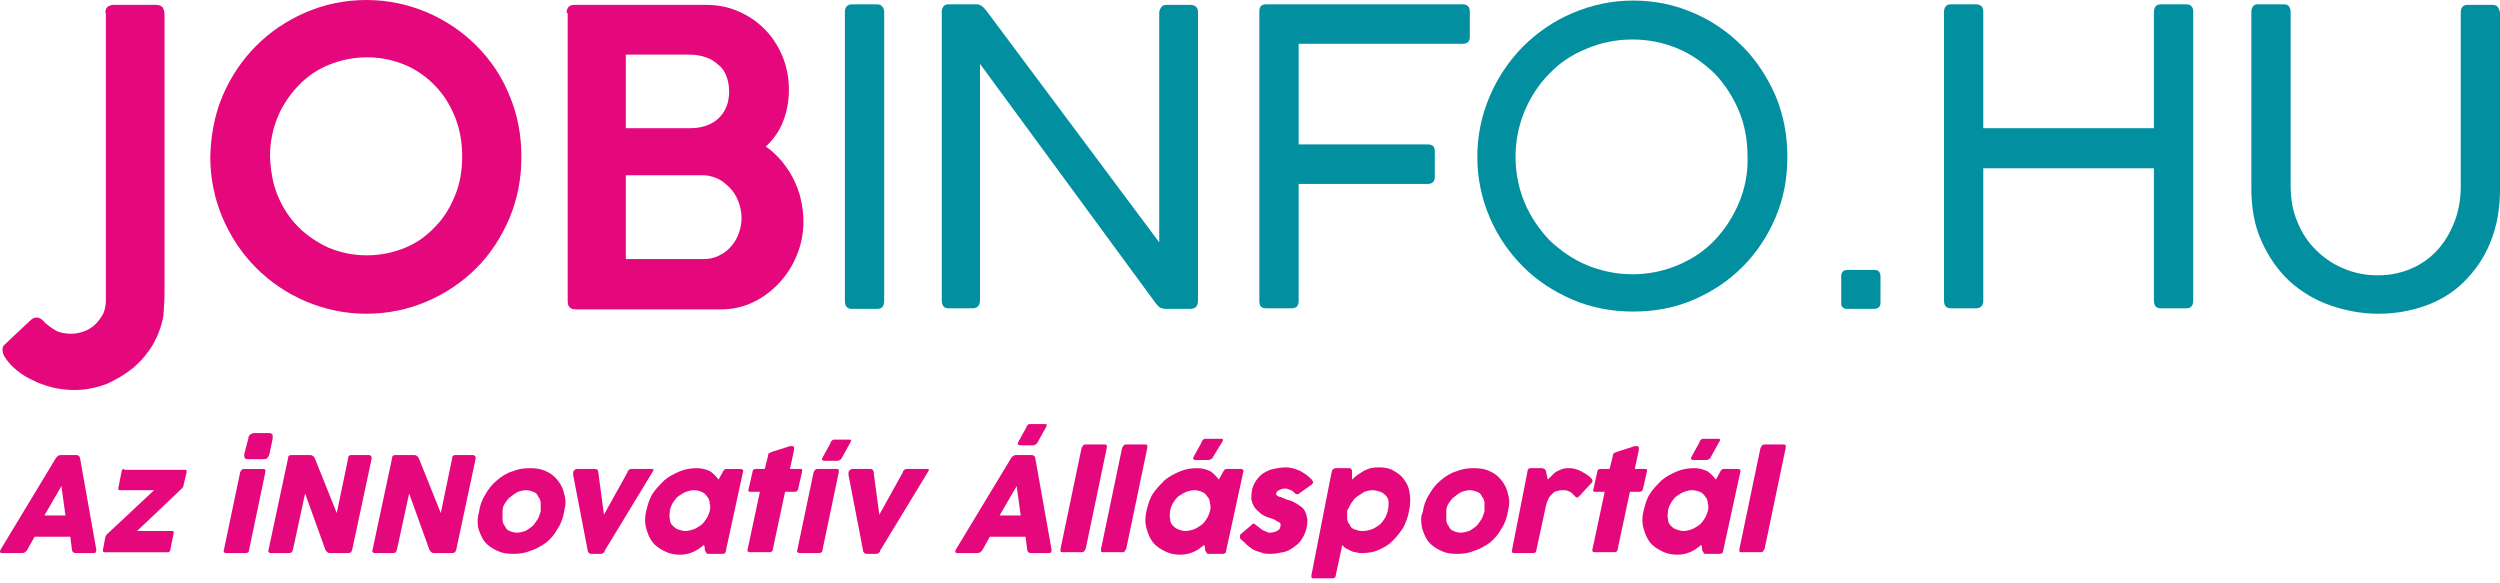 <svg width="133" height="31" viewBox="0 0 133 31" fill="none" xmlns="http://www.w3.org/2000/svg">
<path fill-rule="evenodd" clip-rule="evenodd" d="M11.845 5.093C12.275 4.086 12.876 3.194 13.62 2.446C14.365 1.698 15.253 1.094 16.255 0.662C17.257 0.23 18.345 0 19.491 0C20.636 0 21.696 0.23 22.726 0.662C23.729 1.094 24.616 1.698 25.361 2.446C26.105 3.194 26.707 4.086 27.108 5.093C27.537 6.101 27.738 7.194 27.738 8.345C27.738 9.496 27.537 10.561 27.108 11.597C26.678 12.604 26.105 13.496 25.361 14.245C24.616 14.993 23.729 15.597 22.726 16.029C21.724 16.46 20.636 16.691 19.491 16.691C18.345 16.691 17.286 16.46 16.255 16.029C15.253 15.597 14.365 14.993 13.62 14.245C12.876 13.496 12.275 12.604 11.845 11.597C11.416 10.59 11.187 9.496 11.187 8.345C11.215 7.194 11.416 6.101 11.845 5.093ZM14.766 10.388C15.024 11.021 15.396 11.597 15.854 12.057C16.312 12.518 16.856 12.892 17.486 13.18C18.116 13.439 18.775 13.583 19.519 13.583C20.235 13.583 20.922 13.439 21.552 13.18C22.182 12.921 22.698 12.547 23.156 12.057C23.614 11.597 23.958 11.021 24.215 10.388C24.473 9.755 24.588 9.065 24.588 8.316C24.588 7.597 24.473 6.906 24.215 6.245C23.958 5.611 23.614 5.036 23.156 4.575C22.698 4.086 22.154 3.712 21.552 3.453C20.922 3.194 20.264 3.05 19.519 3.05C18.803 3.05 18.116 3.194 17.486 3.453C16.856 3.712 16.312 4.086 15.854 4.575C15.396 5.065 15.024 5.611 14.766 6.245C14.508 6.878 14.365 7.568 14.365 8.316C14.394 9.065 14.508 9.755 14.766 10.388Z" fill="#E4087C"/>
<path d="M5.603 0.691C5.603 0.518 5.66 0.403 5.746 0.345C5.861 0.288 5.947 0.259 6.004 0.259H8.238C8.438 0.259 8.552 0.288 8.638 0.374C8.696 0.46 8.753 0.576 8.753 0.777V15.482C8.753 15.917 8.727 16.3 8.7 16.705L8.696 16.777C8.61 17.324 8.409 17.842 8.152 18.302C7.865 18.791 7.522 19.194 7.092 19.568C6.663 19.913 6.176 20.201 5.66 20.431C5.116 20.633 4.572 20.748 3.971 20.748C3.656 20.748 3.341 20.719 3.026 20.662C2.682 20.604 2.367 20.489 2.052 20.374C1.737 20.23 1.422 20.086 1.136 19.885C0.85 19.683 0.592 19.453 0.392 19.194C0.374 19.176 0.356 19.148 0.332 19.108C0.317 19.083 0.299 19.054 0.277 19.021C0.22 18.964 0.191 18.878 0.162 18.791C0.134 18.705 0.134 18.619 0.134 18.561C0.134 18.475 0.162 18.417 0.248 18.331L1.594 17.065C1.709 16.95 1.823 16.892 1.938 16.892C2.024 16.892 2.11 16.921 2.196 16.978C2.281 17.036 2.339 17.093 2.396 17.18C2.568 17.324 2.768 17.468 2.969 17.583C3.169 17.698 3.455 17.755 3.799 17.755C4.057 17.755 4.286 17.698 4.515 17.611C4.744 17.525 4.944 17.381 5.088 17.237C5.259 17.065 5.374 16.892 5.489 16.691C5.574 16.489 5.632 16.259 5.632 16.029V0.691H5.603Z" fill="#E4087C"/>
<path fill-rule="evenodd" clip-rule="evenodd" d="M30.573 0.259C30.287 0.259 30.144 0.403 30.144 0.691H30.201V16.029C30.201 16.316 30.344 16.46 30.63 16.46H38.333C38.934 16.46 39.507 16.345 40.051 16.086C40.595 15.827 41.053 15.482 41.454 15.05C41.855 14.619 42.17 14.129 42.399 13.554C42.628 13.007 42.743 12.403 42.743 11.77C42.743 11.367 42.686 10.964 42.6 10.59C42.514 10.187 42.371 9.842 42.199 9.496C42.027 9.151 41.798 8.834 41.569 8.547C41.311 8.259 41.053 8 40.739 7.798C41.139 7.424 41.454 6.993 41.655 6.475C41.855 5.957 41.97 5.41 41.97 4.777C41.97 4.144 41.855 3.54 41.626 2.993C41.397 2.446 41.082 1.957 40.681 1.554C40.28 1.151 39.822 0.835 39.278 0.604C38.763 0.374 38.19 0.259 37.56 0.259H30.573ZM33.293 13.784V9.324H37.388C37.646 9.324 37.904 9.381 38.161 9.496C38.419 9.611 38.62 9.784 38.82 9.986C39.02 10.187 39.164 10.417 39.278 10.705C39.393 10.993 39.45 11.309 39.45 11.626C39.45 11.885 39.393 12.144 39.307 12.403C39.221 12.662 39.078 12.892 38.906 13.093C38.734 13.295 38.534 13.467 38.276 13.583C38.018 13.726 37.732 13.784 37.388 13.784H33.293ZM33.293 6.82V2.906H36.701C37.016 2.906 37.302 2.964 37.56 3.05C37.818 3.137 38.047 3.281 38.219 3.453C38.419 3.597 38.562 3.827 38.648 4.058C38.734 4.288 38.791 4.576 38.791 4.863C38.791 5.468 38.591 5.957 38.219 6.302C37.846 6.647 37.331 6.82 36.701 6.82H33.293Z" fill="#E4087C"/>
<path d="M45.321 0.23H46.666C46.809 0.23 46.895 0.288 46.953 0.374C47.01 0.432 47.039 0.547 47.039 0.662V16C47.039 16.288 46.924 16.431 46.666 16.431H45.321C45.063 16.431 44.948 16.288 44.948 16V0.633C44.948 0.518 44.977 0.432 45.034 0.345C45.12 0.259 45.206 0.23 45.321 0.23Z" fill="#0290A0"/>
<path d="M62.072 0.259H63.332C63.447 0.259 63.532 0.288 63.618 0.345C63.704 0.432 63.733 0.518 63.733 0.633V16C63.733 16.288 63.59 16.431 63.332 16.431H61.986C61.9 16.431 61.814 16.403 61.728 16.374C61.642 16.316 61.556 16.23 61.471 16.115L52.136 3.396V15.971C52.136 16.259 51.992 16.403 51.735 16.403H50.475C50.217 16.403 50.102 16.259 50.102 15.971V0.604C50.102 0.518 50.131 0.432 50.188 0.345C50.246 0.259 50.36 0.23 50.475 0.23H51.964C52.05 0.23 52.136 0.259 52.221 0.317C52.307 0.374 52.393 0.46 52.479 0.576L61.671 12.892V0.662C61.671 0.547 61.728 0.46 61.786 0.374C61.843 0.288 61.957 0.259 62.072 0.259Z" fill="#0290A0"/>
<path d="M67.369 0.23H77.821C78.079 0.23 78.194 0.374 78.194 0.633V1.957C78.194 2.216 78.05 2.331 77.821 2.331H69.088V7.683H75.96C76.218 7.683 76.332 7.799 76.332 8.057V9.41C76.332 9.669 76.189 9.784 75.96 9.784H69.088V16.029C69.088 16.288 68.944 16.403 68.715 16.403H67.369C67.112 16.403 66.997 16.288 66.997 16.029V0.604C66.997 0.345 67.112 0.23 67.369 0.23Z" fill="#0290A0"/>
<path fill-rule="evenodd" clip-rule="evenodd" d="M90.106 0.691C91.108 1.122 91.967 1.727 92.711 2.475C93.456 3.223 94.029 4.115 94.458 5.093C94.888 6.129 95.088 7.194 95.088 8.345C95.088 9.496 94.888 10.561 94.458 11.568C94.029 12.575 93.456 13.439 92.711 14.187C91.967 14.935 91.108 15.511 90.106 15.942C89.103 16.374 88.044 16.575 86.898 16.575C85.753 16.575 84.665 16.374 83.663 15.942C82.661 15.511 81.773 14.935 81.028 14.187C80.284 13.439 79.683 12.575 79.253 11.568C78.823 10.561 78.594 9.496 78.594 8.345C78.594 7.194 78.823 6.129 79.253 5.122C79.683 4.115 80.284 3.223 81.028 2.475C81.773 1.727 82.661 1.122 83.663 0.691C84.694 0.259 85.753 0.029 86.898 0.029C88.044 0.029 89.103 0.259 90.106 0.691ZM91.222 12.777C91.766 12.201 92.196 11.54 92.511 10.791C92.826 10.043 92.998 9.209 92.969 8.345C92.969 7.482 92.826 6.647 92.511 5.899C92.196 5.151 91.766 4.489 91.222 3.914C90.65 3.367 90.02 2.906 89.275 2.59C88.531 2.273 87.7 2.101 86.841 2.101C85.982 2.101 85.152 2.273 84.407 2.59C83.634 2.906 82.975 3.338 82.431 3.914C81.859 4.489 81.429 5.151 81.114 5.899C80.799 6.647 80.627 7.482 80.627 8.345C80.627 9.209 80.799 10.043 81.114 10.791C81.429 11.54 81.887 12.201 82.431 12.777C83.004 13.324 83.663 13.784 84.407 14.101C85.18 14.417 85.982 14.59 86.841 14.59C87.729 14.59 88.531 14.417 89.275 14.101C90.02 13.784 90.678 13.352 91.222 12.777Z" fill="#0290A0"/>
<path d="M98.267 14.36H99.727C99.841 14.36 99.927 14.388 99.985 14.475C100.013 14.532 100.042 14.619 100.042 14.676V16.115C100.042 16.23 100.013 16.288 99.956 16.345C99.87 16.403 99.813 16.431 99.756 16.431H98.238C98.181 16.431 98.124 16.431 98.066 16.374C97.98 16.316 97.952 16.259 97.952 16.144V14.676C97.952 14.59 97.98 14.504 98.037 14.446C98.095 14.388 98.181 14.36 98.267 14.36Z" fill="#0290A0"/>
<path d="M114.961 0.23H116.335C116.421 0.23 116.507 0.259 116.564 0.317C116.65 0.374 116.679 0.489 116.679 0.633V16C116.679 16.259 116.564 16.403 116.307 16.403H114.961C114.703 16.403 114.589 16.259 114.589 16V8.95H105.511V16C105.511 16.259 105.368 16.403 105.11 16.403H103.793C103.535 16.403 103.421 16.259 103.421 16V0.633C103.421 0.518 103.45 0.432 103.507 0.345C103.564 0.259 103.679 0.23 103.793 0.23H105.139C105.254 0.23 105.311 0.259 105.397 0.317C105.483 0.374 105.511 0.489 105.511 0.633V6.82H114.589V0.633C114.589 0.518 114.617 0.432 114.674 0.345C114.732 0.259 114.846 0.23 114.961 0.23Z" fill="#0290A0"/>
<path d="M132.6 0.259C132.715 0.259 132.829 0.288 132.886 0.374C132.944 0.46 132.972 0.547 133.001 0.662V10.072C133.001 11.137 132.829 12.057 132.485 12.892C132.17 13.698 131.684 14.388 131.111 14.964C130.538 15.539 129.851 15.971 129.049 16.259C128.247 16.547 127.417 16.691 126.501 16.691C125.613 16.691 124.754 16.518 123.924 16.23C123.122 15.942 122.406 15.511 121.776 14.935C121.175 14.36 120.688 13.669 120.316 12.834C119.943 12.029 119.772 11.079 119.772 10.014V0.633C119.772 0.518 119.8 0.432 119.857 0.345C119.915 0.259 120.001 0.23 120.115 0.23H121.49C121.633 0.23 121.719 0.259 121.776 0.345C121.833 0.432 121.862 0.518 121.862 0.633V9.899C121.862 10.59 121.976 11.252 122.234 11.827C122.463 12.403 122.807 12.921 123.236 13.324C123.666 13.755 124.153 14.072 124.725 14.302C125.269 14.532 125.871 14.647 126.501 14.647C127.131 14.647 127.703 14.532 128.247 14.302C128.792 14.072 129.25 13.755 129.651 13.324C130.051 12.892 130.338 12.403 130.567 11.827C130.796 11.252 130.911 10.619 130.911 9.928V0.662C130.911 0.547 130.939 0.46 130.996 0.374C131.054 0.288 131.168 0.259 131.283 0.259H132.6Z" fill="#0290A0"/>
<path d="M0.026 29.248C-0.017 29.335 -0.017 29.422 0.112 29.422H1.193C1.279 29.422 1.365 29.378 1.452 29.248L1.841 28.553H3.742L3.828 29.248C3.828 29.335 3.915 29.422 4.001 29.422H4.995C5.081 29.422 5.125 29.378 5.125 29.248L4.26 24.385C4.26 24.298 4.174 24.211 4.088 24.211H3.223C3.137 24.211 3.051 24.254 2.964 24.385L0.026 29.248ZM3.267 25.861L3.483 27.424H2.359L3.267 25.861Z" fill="#E4087C"/>
<path d="M6.599 24.949C6.556 24.949 6.513 24.949 6.513 24.993C6.47 25.036 6.47 25.036 6.47 25.08L6.297 25.948C6.297 25.992 6.297 25.992 6.297 26.035C6.297 26.078 6.34 26.078 6.383 26.078H8.198L5.692 28.423L5.649 28.467C5.649 28.467 5.649 28.51 5.606 28.553L5.476 29.248C5.476 29.335 5.476 29.379 5.562 29.379H8.933C8.976 29.379 9.019 29.379 9.019 29.335C9.062 29.292 9.062 29.292 9.062 29.248L9.235 28.38C9.235 28.336 9.235 28.336 9.235 28.293C9.235 28.25 9.192 28.25 9.149 28.25H7.291L9.624 26.035C9.667 25.992 9.71 25.948 9.71 25.948C9.71 25.948 9.754 25.905 9.754 25.861L9.927 25.123C9.927 25.08 9.927 25.036 9.927 25.036C9.927 24.993 9.883 24.993 9.84 24.993H6.599V24.949Z" fill="#E4087C"/>
<path d="M11.913 29.248C11.87 29.335 11.913 29.422 12.042 29.422H13.079C13.166 29.422 13.252 29.379 13.252 29.248L14.116 25.123C14.116 25.08 14.116 25.036 14.116 24.993C14.073 24.95 14.073 24.95 14.03 24.95H12.993C12.95 24.95 12.906 24.95 12.863 24.993C12.82 25.036 12.82 25.036 12.777 25.123L11.913 29.248ZM12.993 24.168C12.993 24.255 12.993 24.342 13.036 24.385C13.079 24.428 13.166 24.428 13.209 24.428H13.987C14.073 24.428 14.16 24.428 14.203 24.385C14.246 24.342 14.289 24.298 14.332 24.168L14.505 23.343C14.505 23.256 14.505 23.169 14.505 23.126C14.462 23.082 14.419 23.039 14.332 23.039H13.555C13.425 23.039 13.382 23.082 13.295 23.126C13.252 23.169 13.209 23.256 13.209 23.343L12.993 24.168Z" fill="#E4087C"/>
<path d="M17.311 29.248C17.355 29.335 17.441 29.422 17.527 29.422H18.521C18.651 29.422 18.694 29.378 18.737 29.248L19.774 24.385C19.774 24.341 19.774 24.298 19.731 24.254C19.688 24.211 19.645 24.211 19.645 24.211H18.694C18.651 24.211 18.608 24.211 18.564 24.254C18.521 24.298 18.521 24.341 18.521 24.385L17.916 27.294L16.75 24.385C16.706 24.298 16.62 24.211 16.534 24.211H15.497C15.453 24.211 15.41 24.211 15.367 24.254C15.324 24.298 15.324 24.341 15.324 24.385L14.287 29.248C14.243 29.335 14.287 29.422 14.416 29.422H15.367C15.497 29.422 15.54 29.378 15.583 29.248L16.231 26.252L17.311 29.248Z" fill="#E4087C"/>
<path d="M22.845 29.248C22.888 29.335 22.974 29.422 23.061 29.422H24.055C24.184 29.422 24.227 29.378 24.271 29.248L25.308 24.385C25.308 24.341 25.308 24.298 25.265 24.254C25.221 24.211 25.178 24.211 25.178 24.211H24.227C24.184 24.211 24.141 24.211 24.098 24.254C24.055 24.298 24.055 24.341 24.055 24.385L23.45 27.294L22.283 24.385C22.24 24.298 22.153 24.211 22.067 24.211H21.03C20.987 24.211 20.944 24.211 20.9 24.254C20.857 24.298 20.857 24.341 20.857 24.385L19.82 29.248C19.777 29.335 19.82 29.422 19.95 29.422H20.9C21.03 29.422 21.073 29.378 21.116 29.248L21.765 26.252L22.845 29.248Z" fill="#E4087C"/>
<path d="M25.438 28.076C25.524 28.337 25.611 28.597 25.784 28.814C25.956 29.031 26.172 29.162 26.432 29.292C26.691 29.422 26.95 29.466 27.296 29.466C27.642 29.466 27.944 29.422 28.247 29.292C28.549 29.205 28.808 29.031 29.067 28.858C29.327 28.64 29.5 28.423 29.672 28.119C29.845 27.859 29.975 27.512 30.018 27.164C30.105 26.86 30.105 26.556 30.018 26.296C29.975 26.035 29.845 25.775 29.672 25.558C29.5 25.34 29.284 25.167 29.067 25.08C28.808 24.95 28.549 24.906 28.203 24.906C27.858 24.906 27.555 24.95 27.253 25.08C26.95 25.167 26.691 25.34 26.432 25.558C26.172 25.775 26 25.992 25.827 26.296C25.654 26.556 25.524 26.904 25.481 27.251C25.395 27.512 25.395 27.772 25.438 28.076ZM26.864 26.773C26.95 26.643 27.037 26.513 27.166 26.426C27.296 26.339 27.382 26.252 27.555 26.165C27.685 26.122 27.858 26.078 27.987 26.078C28.117 26.078 28.247 26.122 28.376 26.165C28.506 26.209 28.592 26.296 28.635 26.426C28.722 26.513 28.765 26.643 28.765 26.773C28.765 26.904 28.765 27.034 28.765 27.207C28.722 27.338 28.679 27.512 28.592 27.642C28.506 27.772 28.419 27.902 28.333 27.989C28.203 28.076 28.117 28.163 27.944 28.25C27.814 28.293 27.642 28.337 27.512 28.337C27.339 28.337 27.209 28.293 27.123 28.25C26.994 28.206 26.907 28.119 26.864 27.989C26.777 27.902 26.734 27.772 26.734 27.642C26.734 27.512 26.734 27.381 26.734 27.207C26.734 27.034 26.777 26.904 26.864 26.773Z" fill="#E4087C"/>
<path d="M34.68 25.166C34.724 25.08 34.767 25.036 34.767 24.993C34.767 24.949 34.724 24.949 34.68 24.949H33.6C33.557 24.949 33.514 24.949 33.471 24.993C33.427 25.036 33.384 25.036 33.384 25.123L32.131 27.381L31.829 25.123C31.829 24.993 31.742 24.949 31.656 24.949H30.705C30.619 24.949 30.576 24.993 30.532 25.036C30.489 25.08 30.489 25.166 30.489 25.253L31.267 29.292C31.267 29.379 31.353 29.465 31.44 29.465H31.958C32.001 29.465 32.045 29.465 32.088 29.422C32.131 29.379 32.174 29.379 32.174 29.292L34.68 25.166Z" fill="#E4087C"/>
<path d="M39.524 25.123C39.568 25.036 39.524 24.95 39.395 24.95H38.66C38.617 24.95 38.574 24.95 38.531 24.993C38.487 25.036 38.487 25.036 38.444 25.123L38.228 25.514C38.098 25.34 37.969 25.21 37.796 25.08C37.623 24.993 37.364 24.906 37.105 24.906C36.759 24.906 36.456 24.95 36.154 25.08C35.852 25.21 35.592 25.34 35.333 25.558C35.117 25.775 34.901 25.992 34.728 26.252C34.555 26.513 34.469 26.817 34.382 27.164C34.296 27.512 34.296 27.816 34.382 28.119C34.469 28.423 34.555 28.64 34.728 28.858C34.901 29.075 35.117 29.205 35.376 29.335C35.635 29.466 35.895 29.509 36.197 29.509C36.413 29.509 36.629 29.466 36.845 29.379C37.061 29.292 37.234 29.162 37.45 28.988L37.493 29.118C37.493 29.162 37.493 29.162 37.493 29.205C37.493 29.248 37.493 29.292 37.537 29.335C37.537 29.379 37.58 29.379 37.58 29.422C37.623 29.466 37.623 29.466 37.666 29.466H38.444C38.531 29.466 38.617 29.422 38.617 29.292L39.524 25.123ZM37.58 27.598C37.493 27.729 37.407 27.859 37.277 27.946C37.148 28.033 37.018 28.119 36.889 28.163C36.759 28.206 36.586 28.25 36.456 28.25C36.327 28.25 36.197 28.206 36.068 28.163C35.938 28.119 35.852 28.033 35.765 27.946C35.679 27.859 35.635 27.729 35.635 27.598C35.592 27.468 35.635 27.338 35.635 27.164C35.679 26.99 35.722 26.86 35.808 26.73C35.895 26.6 35.981 26.469 36.111 26.383C36.24 26.296 36.37 26.209 36.5 26.165C36.629 26.122 36.759 26.078 36.932 26.078C37.061 26.078 37.234 26.122 37.321 26.165C37.45 26.209 37.537 26.296 37.623 26.426C37.709 26.513 37.753 26.643 37.753 26.773C37.796 26.904 37.796 27.034 37.753 27.207C37.709 27.338 37.666 27.468 37.58 27.598Z" fill="#E4087C"/>
<path d="M42.285 26.165C42.371 26.165 42.414 26.122 42.458 26.035L42.674 25.079C42.674 25.036 42.674 24.992 42.674 24.992C42.674 24.949 42.631 24.949 42.587 24.949H42.026L42.242 23.95C42.242 23.863 42.242 23.82 42.242 23.777C42.199 23.733 42.155 23.733 42.112 23.733C42.069 23.733 42.069 23.733 42.026 23.733L41.075 24.037C40.989 24.081 40.945 24.081 40.902 24.124C40.859 24.167 40.859 24.211 40.859 24.254L40.686 24.949H40.211C40.168 24.949 40.124 24.949 40.081 24.992C40.038 25.036 40.038 25.036 40.038 25.079L39.822 26.035C39.779 26.122 39.822 26.165 39.952 26.165H40.427L39.779 29.204C39.736 29.291 39.779 29.378 39.908 29.378H40.945C41.032 29.378 41.118 29.335 41.118 29.204L41.766 26.165H42.285Z" fill="#E4087C"/>
<path d="M42.419 29.248C42.376 29.335 42.419 29.422 42.549 29.422H43.586C43.672 29.422 43.759 29.378 43.759 29.248L44.623 25.123C44.623 25.079 44.623 25.036 44.623 24.993C44.58 24.949 44.58 24.949 44.537 24.949H43.5C43.456 24.949 43.413 24.949 43.37 24.993C43.327 25.036 43.327 25.036 43.284 25.123L42.419 29.248ZM45.228 23.56C45.271 23.516 45.271 23.473 45.271 23.429C45.271 23.386 45.228 23.386 45.185 23.386H44.407C44.364 23.386 44.277 23.386 44.277 23.429C44.234 23.473 44.191 23.473 44.191 23.56L43.759 24.341C43.716 24.428 43.716 24.472 43.759 24.472C43.802 24.515 43.802 24.515 43.845 24.515H44.537C44.58 24.515 44.623 24.515 44.666 24.472C44.709 24.472 44.753 24.428 44.796 24.341L45.228 23.56Z" fill="#E4087C"/>
<path d="M49.33 25.166C49.373 25.08 49.416 25.036 49.416 24.993C49.416 24.949 49.373 24.949 49.33 24.949H48.249C48.206 24.949 48.163 24.949 48.12 24.993C48.077 25.036 48.033 25.036 48.033 25.123L46.78 27.381L46.478 25.123C46.478 24.993 46.391 24.949 46.305 24.949H45.354C45.268 24.949 45.225 24.993 45.181 25.036C45.138 25.08 45.138 25.166 45.138 25.253L45.916 29.292C45.916 29.379 46.002 29.465 46.089 29.465H46.607C46.651 29.465 46.694 29.465 46.737 29.422C46.78 29.379 46.823 29.379 46.823 29.292L49.33 25.166Z" fill="#E4087C"/>
<path d="M50.845 29.248C50.802 29.335 50.802 29.422 50.931 29.422H52.011C52.098 29.422 52.184 29.378 52.271 29.248L52.66 28.553H54.561L54.647 29.248C54.647 29.335 54.734 29.422 54.82 29.422H55.814C55.9 29.422 55.944 29.378 55.944 29.248L55.079 24.385C55.079 24.298 54.993 24.211 54.907 24.211H54.042C53.956 24.211 53.87 24.255 53.783 24.385L50.845 29.248ZM54.086 25.861L54.302 27.424H53.178L54.086 25.861ZM55.641 22.735C55.684 22.691 55.684 22.648 55.684 22.605C55.684 22.561 55.641 22.561 55.598 22.561H54.82C54.777 22.561 54.691 22.561 54.691 22.605C54.647 22.648 54.604 22.648 54.604 22.735L54.172 23.516C54.129 23.603 54.129 23.647 54.172 23.647C54.215 23.69 54.215 23.69 54.258 23.69H54.95C54.993 23.69 55.036 23.69 55.079 23.647C55.123 23.647 55.166 23.603 55.209 23.516L55.641 22.735Z" fill="#E4087C"/>
<path d="M56.419 29.205C56.419 29.248 56.419 29.292 56.419 29.335C56.462 29.378 56.462 29.378 56.548 29.378H57.542C57.585 29.378 57.629 29.378 57.672 29.335C57.715 29.292 57.715 29.248 57.758 29.205L58.882 23.82C58.882 23.777 58.882 23.733 58.882 23.69C58.839 23.647 58.839 23.647 58.752 23.647H57.758C57.715 23.647 57.672 23.647 57.629 23.69C57.585 23.733 57.585 23.777 57.542 23.82L56.419 29.205Z" fill="#E4087C"/>
<path d="M58.575 29.205C58.575 29.248 58.575 29.292 58.575 29.335C58.618 29.378 58.618 29.378 58.704 29.378H59.698C59.741 29.378 59.785 29.378 59.828 29.335C59.871 29.292 59.871 29.248 59.914 29.205L61.038 23.82C61.038 23.777 61.038 23.733 61.038 23.69C60.994 23.647 60.994 23.647 60.908 23.647H59.914C59.871 23.647 59.828 23.647 59.785 23.69C59.741 23.733 59.741 23.777 59.698 23.82L58.575 29.205Z" fill="#E4087C"/>
<path d="M66.139 25.123C66.182 25.036 66.139 24.949 66.01 24.949H65.275C65.232 24.949 65.189 24.949 65.145 24.993C65.102 25.036 65.102 25.036 65.059 25.123L64.843 25.514C64.713 25.34 64.584 25.21 64.411 25.08C64.238 24.993 63.979 24.906 63.719 24.906C63.374 24.906 63.071 24.949 62.769 25.08C62.466 25.21 62.207 25.34 61.948 25.557C61.732 25.774 61.516 25.992 61.343 26.252C61.17 26.513 61.084 26.817 60.997 27.164C60.911 27.511 60.911 27.815 60.997 28.119C61.084 28.423 61.17 28.64 61.343 28.858C61.516 29.075 61.732 29.205 61.991 29.335C62.25 29.465 62.51 29.509 62.812 29.509C63.028 29.509 63.244 29.465 63.46 29.379C63.676 29.292 63.849 29.162 64.065 28.988L64.108 29.118C64.108 29.162 64.108 29.162 64.108 29.205C64.108 29.248 64.108 29.292 64.152 29.335C64.152 29.379 64.195 29.379 64.195 29.422C64.238 29.465 64.238 29.465 64.281 29.465H65.059C65.145 29.465 65.232 29.422 65.232 29.292L66.139 25.123ZM64.195 27.598C64.108 27.729 64.022 27.859 63.892 27.946C63.763 28.032 63.633 28.119 63.503 28.163C63.374 28.206 63.201 28.25 63.071 28.25C62.942 28.25 62.812 28.206 62.682 28.163C62.553 28.119 62.466 28.032 62.38 27.946C62.294 27.859 62.25 27.729 62.25 27.598C62.207 27.468 62.25 27.338 62.25 27.164C62.294 26.99 62.337 26.86 62.423 26.73C62.51 26.599 62.596 26.469 62.726 26.382C62.855 26.296 62.985 26.209 63.115 26.165C63.244 26.122 63.374 26.078 63.547 26.078C63.676 26.078 63.849 26.122 63.935 26.165C64.065 26.209 64.152 26.296 64.238 26.426C64.324 26.513 64.368 26.643 64.368 26.773C64.411 26.904 64.411 27.034 64.368 27.207C64.324 27.338 64.281 27.468 64.195 27.598ZM65.016 23.516C65.059 23.473 65.059 23.43 65.059 23.386C65.059 23.343 65.016 23.343 64.973 23.343H64.152C64.108 23.343 64.022 23.343 64.022 23.386C63.979 23.43 63.935 23.43 63.935 23.516L63.503 24.298C63.46 24.385 63.46 24.428 63.503 24.428C63.547 24.472 63.547 24.472 63.59 24.472H64.281C64.324 24.472 64.368 24.472 64.411 24.428C64.454 24.428 64.497 24.385 64.54 24.298L65.016 23.516Z" fill="#E4087C"/>
<path d="M66.44 29.075C66.57 29.162 66.656 29.249 66.786 29.292C66.915 29.335 67.045 29.379 67.175 29.422C67.304 29.466 67.477 29.466 67.607 29.466C67.823 29.466 68.039 29.422 68.255 29.379C68.471 29.335 68.644 29.249 68.817 29.118C68.99 28.988 69.162 28.858 69.249 28.684C69.378 28.51 69.465 28.293 69.508 28.076C69.551 27.946 69.551 27.816 69.551 27.685C69.551 27.555 69.508 27.425 69.465 27.294C69.422 27.164 69.335 27.034 69.206 26.947C69.076 26.86 68.903 26.73 68.687 26.643C68.514 26.6 68.385 26.556 68.298 26.513C68.212 26.47 68.125 26.426 68.039 26.426C67.996 26.383 67.953 26.383 67.909 26.339C67.909 26.296 67.866 26.252 67.909 26.209C67.909 26.166 67.953 26.122 68.039 26.079C68.125 26.035 68.212 25.992 68.341 25.992C68.428 25.992 68.471 25.992 68.557 26.035C68.601 26.035 68.644 26.079 68.687 26.079C68.73 26.122 68.773 26.122 68.817 26.166C68.86 26.209 68.903 26.252 68.903 26.252C68.946 26.296 68.99 26.296 68.99 26.296C69.033 26.296 69.076 26.296 69.119 26.252L69.724 25.818C69.811 25.775 69.811 25.731 69.854 25.688C69.854 25.644 69.854 25.601 69.811 25.558C69.767 25.471 69.681 25.427 69.594 25.34C69.508 25.254 69.422 25.21 69.292 25.123C69.162 25.037 69.033 24.993 68.903 24.95C68.773 24.906 68.601 24.863 68.385 24.863C68.168 24.863 67.953 24.906 67.736 24.95C67.52 24.993 67.391 25.08 67.218 25.167C67.088 25.254 66.959 25.384 66.829 25.558C66.743 25.688 66.656 25.861 66.613 26.035C66.57 26.252 66.57 26.426 66.57 26.556C66.613 26.73 66.656 26.86 66.743 26.991C66.829 27.121 66.959 27.208 67.088 27.338C67.218 27.425 67.391 27.512 67.564 27.555C67.693 27.599 67.823 27.642 67.866 27.685C67.953 27.729 67.996 27.772 68.039 27.772C68.082 27.816 68.125 27.859 68.125 27.859C68.125 27.902 68.125 27.946 68.125 27.989C68.125 28.033 68.082 28.076 68.082 28.12C68.039 28.163 68.039 28.206 67.996 28.206C67.953 28.25 67.909 28.25 67.823 28.293C67.78 28.293 67.693 28.337 67.607 28.337C67.52 28.337 67.434 28.337 67.391 28.293C67.304 28.25 67.261 28.25 67.175 28.206C67.132 28.163 67.045 28.12 67.002 28.076C66.959 28.033 66.915 27.989 66.829 27.946C66.786 27.902 66.743 27.859 66.699 27.859C66.656 27.859 66.613 27.859 66.613 27.902L66.051 28.38C65.965 28.424 65.965 28.51 65.965 28.554C65.965 28.597 65.965 28.641 66.008 28.684C66.224 28.858 66.311 28.988 66.44 29.075Z" fill="#E4087C"/>
<path d="M69.768 30.595C69.768 30.638 69.768 30.681 69.768 30.725C69.811 30.768 69.811 30.768 69.898 30.768H70.892C70.978 30.768 71.064 30.725 71.064 30.595L71.41 28.988C71.453 29.075 71.54 29.118 71.583 29.162C71.669 29.205 71.756 29.249 71.842 29.292C71.929 29.335 72.015 29.379 72.145 29.379C72.231 29.422 72.361 29.422 72.447 29.422C72.793 29.422 73.095 29.379 73.355 29.249C73.657 29.118 73.873 28.988 74.089 28.771C74.305 28.554 74.478 28.337 74.651 28.076C74.781 27.816 74.91 27.512 74.953 27.208C75.04 26.86 75.04 26.556 74.997 26.252C74.953 25.948 74.867 25.731 74.694 25.514C74.564 25.297 74.349 25.167 74.132 25.037C73.916 24.906 73.657 24.863 73.355 24.863C73.052 24.863 72.836 24.906 72.577 25.037C72.361 25.167 72.145 25.297 71.929 25.514V25.21C71.929 25.167 71.929 25.167 71.929 25.123C71.929 25.08 71.929 25.037 71.929 25.037C71.929 24.993 71.885 24.993 71.885 24.95C71.885 24.95 71.842 24.906 71.799 24.906H71.064C70.978 24.906 70.892 24.95 70.849 25.08L69.768 30.595ZM71.885 26.773C71.972 26.643 72.058 26.513 72.188 26.426C72.318 26.339 72.447 26.252 72.577 26.166C72.707 26.122 72.879 26.079 73.009 26.079C73.182 26.079 73.311 26.122 73.441 26.166C73.571 26.209 73.657 26.296 73.744 26.383C73.83 26.47 73.873 26.6 73.873 26.73C73.873 26.86 73.873 26.991 73.83 27.164C73.787 27.338 73.744 27.468 73.657 27.599C73.571 27.729 73.484 27.859 73.355 27.946C73.225 28.033 73.095 28.12 72.966 28.163C72.836 28.206 72.663 28.25 72.49 28.25C72.318 28.25 72.188 28.206 72.058 28.163C71.929 28.12 71.842 28.033 71.799 27.902C71.713 27.816 71.669 27.685 71.669 27.555C71.669 27.425 71.669 27.294 71.669 27.164C71.756 27.034 71.799 26.904 71.885 26.773Z" fill="#E4087C"/>
<path d="M75.647 28.076C75.733 28.337 75.82 28.597 75.993 28.814C76.165 29.031 76.382 29.162 76.641 29.292C76.9 29.422 77.159 29.466 77.505 29.466C77.851 29.466 78.153 29.422 78.456 29.292C78.758 29.205 79.017 29.031 79.277 28.858C79.536 28.64 79.709 28.423 79.882 28.119C80.054 27.859 80.184 27.512 80.227 27.164C80.314 26.86 80.314 26.556 80.227 26.296C80.184 26.035 80.054 25.775 79.882 25.558C79.709 25.34 79.493 25.167 79.277 25.08C79.017 24.95 78.758 24.906 78.412 24.906C78.067 24.906 77.764 24.95 77.462 25.08C77.159 25.167 76.9 25.34 76.641 25.558C76.382 25.775 76.209 25.992 76.036 26.296C75.863 26.556 75.733 26.904 75.69 27.251C75.561 27.512 75.604 27.772 75.647 28.076ZM77.073 26.773C77.159 26.643 77.246 26.513 77.375 26.426C77.505 26.339 77.591 26.252 77.764 26.165C77.894 26.122 78.067 26.078 78.196 26.078C78.326 26.078 78.456 26.122 78.585 26.165C78.715 26.209 78.801 26.296 78.844 26.426C78.931 26.513 78.974 26.643 78.974 26.773C78.974 26.904 78.974 27.034 78.974 27.207C78.931 27.338 78.888 27.512 78.801 27.642C78.715 27.772 78.628 27.902 78.542 27.989C78.412 28.076 78.326 28.163 78.153 28.25C78.023 28.293 77.851 28.337 77.721 28.337C77.548 28.337 77.419 28.293 77.332 28.25C77.203 28.206 77.116 28.119 77.073 27.989C76.987 27.902 76.943 27.772 76.943 27.642C76.943 27.512 76.943 27.381 76.943 27.207C76.943 27.034 76.987 26.904 77.073 26.773Z" fill="#E4087C"/>
<path d="M80.442 29.248C80.442 29.292 80.442 29.335 80.442 29.379C80.485 29.422 80.485 29.422 80.528 29.422H81.565C81.651 29.422 81.738 29.379 81.738 29.248L82.256 26.86C82.3 26.73 82.343 26.6 82.386 26.513C82.429 26.426 82.516 26.339 82.602 26.252C82.689 26.165 82.775 26.122 82.861 26.122C82.948 26.078 83.077 26.078 83.164 26.078C83.25 26.078 83.337 26.078 83.423 26.122C83.51 26.165 83.553 26.165 83.596 26.209C83.639 26.252 83.682 26.296 83.726 26.339C83.769 26.383 83.812 26.426 83.812 26.426C83.855 26.469 83.898 26.469 83.898 26.469C83.942 26.469 83.985 26.426 84.028 26.383L84.633 25.731C84.676 25.688 84.719 25.644 84.719 25.601C84.719 25.557 84.719 25.514 84.676 25.471C84.633 25.427 84.59 25.384 84.546 25.34C84.46 25.297 84.374 25.21 84.287 25.167C84.201 25.123 84.071 25.036 83.942 24.993C83.812 24.95 83.682 24.906 83.51 24.906C83.38 24.906 83.25 24.906 83.121 24.95C82.991 24.993 82.905 25.036 82.818 25.08C82.732 25.123 82.645 25.21 82.559 25.297C82.472 25.384 82.429 25.427 82.343 25.514L82.256 25.123C82.256 25.036 82.213 24.993 82.17 24.95C82.127 24.95 82.084 24.906 82.04 24.906H81.435C81.349 24.906 81.263 24.95 81.263 25.08L80.442 29.248Z" fill="#E4087C"/>
<path d="M87.229 26.165C87.315 26.165 87.358 26.122 87.401 26.035L87.618 25.079C87.618 25.036 87.618 24.992 87.618 24.992C87.618 24.949 87.574 24.949 87.531 24.949H86.969L87.185 23.95C87.185 23.863 87.185 23.82 87.185 23.777C87.142 23.733 87.099 23.733 87.056 23.733C87.013 23.733 87.013 23.733 86.969 23.733L86.019 24.037C85.932 24.081 85.889 24.081 85.846 24.124C85.803 24.167 85.803 24.211 85.803 24.254L85.63 24.949H85.155C85.111 24.949 85.068 24.949 85.025 24.992C84.982 25.036 84.982 25.036 84.982 25.079L84.766 26.035C84.722 26.122 84.766 26.165 84.895 26.165H85.371L84.722 29.204C84.679 29.291 84.722 29.378 84.852 29.378H85.889C85.975 29.378 86.062 29.335 86.062 29.204L86.71 26.165H87.229Z" fill="#E4087C"/>
<path d="M92.582 25.123C92.625 25.036 92.582 24.949 92.452 24.949H91.718C91.674 24.949 91.631 24.949 91.588 24.993C91.545 25.036 91.545 25.036 91.501 25.123L91.285 25.514C91.156 25.34 91.026 25.21 90.853 25.08C90.68 24.993 90.421 24.906 90.162 24.906C89.816 24.906 89.514 24.949 89.211 25.08C88.909 25.21 88.65 25.34 88.39 25.557C88.174 25.774 87.958 25.992 87.785 26.252C87.613 26.513 87.526 26.817 87.44 27.164C87.353 27.511 87.353 27.815 87.44 28.119C87.526 28.423 87.613 28.64 87.785 28.858C87.958 29.075 88.174 29.205 88.434 29.335C88.693 29.465 88.952 29.509 89.255 29.509C89.471 29.509 89.687 29.465 89.903 29.379C90.119 29.292 90.292 29.162 90.508 28.988L90.551 29.118C90.551 29.162 90.551 29.162 90.551 29.205C90.551 29.248 90.551 29.292 90.594 29.335C90.594 29.379 90.637 29.379 90.637 29.422C90.68 29.465 90.68 29.465 90.724 29.465H91.501C91.588 29.465 91.674 29.422 91.674 29.292L92.582 25.123ZM90.68 27.598C90.594 27.729 90.508 27.859 90.378 27.946C90.248 28.032 90.119 28.119 89.989 28.163C89.859 28.206 89.687 28.25 89.557 28.25C89.427 28.25 89.298 28.206 89.168 28.163C89.039 28.119 88.952 28.032 88.866 27.946C88.779 27.859 88.736 27.729 88.736 27.598C88.693 27.468 88.736 27.338 88.736 27.164C88.779 26.99 88.823 26.86 88.909 26.73C88.995 26.599 89.082 26.469 89.211 26.382C89.341 26.296 89.471 26.209 89.6 26.165C89.73 26.122 89.859 26.078 90.032 26.078C90.162 26.078 90.335 26.122 90.421 26.165C90.551 26.209 90.637 26.296 90.724 26.426C90.81 26.513 90.853 26.643 90.853 26.773C90.897 26.904 90.897 27.034 90.853 27.207C90.81 27.338 90.767 27.468 90.68 27.598ZM91.458 23.516C91.501 23.473 91.501 23.43 91.501 23.386C91.501 23.343 91.458 23.343 91.415 23.343H90.637C90.594 23.343 90.508 23.343 90.508 23.386C90.465 23.43 90.421 23.43 90.421 23.516L89.989 24.298C89.946 24.385 89.946 24.428 89.989 24.428C90.032 24.472 90.032 24.472 90.076 24.472H90.767C90.81 24.472 90.853 24.472 90.897 24.428C90.94 24.428 90.983 24.385 91.026 24.298L91.458 23.516Z" fill="#E4087C"/>
<path d="M92.537 29.205C92.537 29.248 92.537 29.292 92.537 29.335C92.58 29.378 92.58 29.378 92.667 29.378H93.66C93.704 29.378 93.747 29.378 93.79 29.335C93.833 29.292 93.833 29.248 93.876 29.205L95 23.82C95 23.777 95 23.733 95 23.69C94.957 23.647 94.957 23.647 94.87 23.647H93.876C93.833 23.647 93.79 23.647 93.747 23.69C93.704 23.733 93.704 23.777 93.66 23.82L92.537 29.205Z" fill="#E4087C"/>
</svg>
